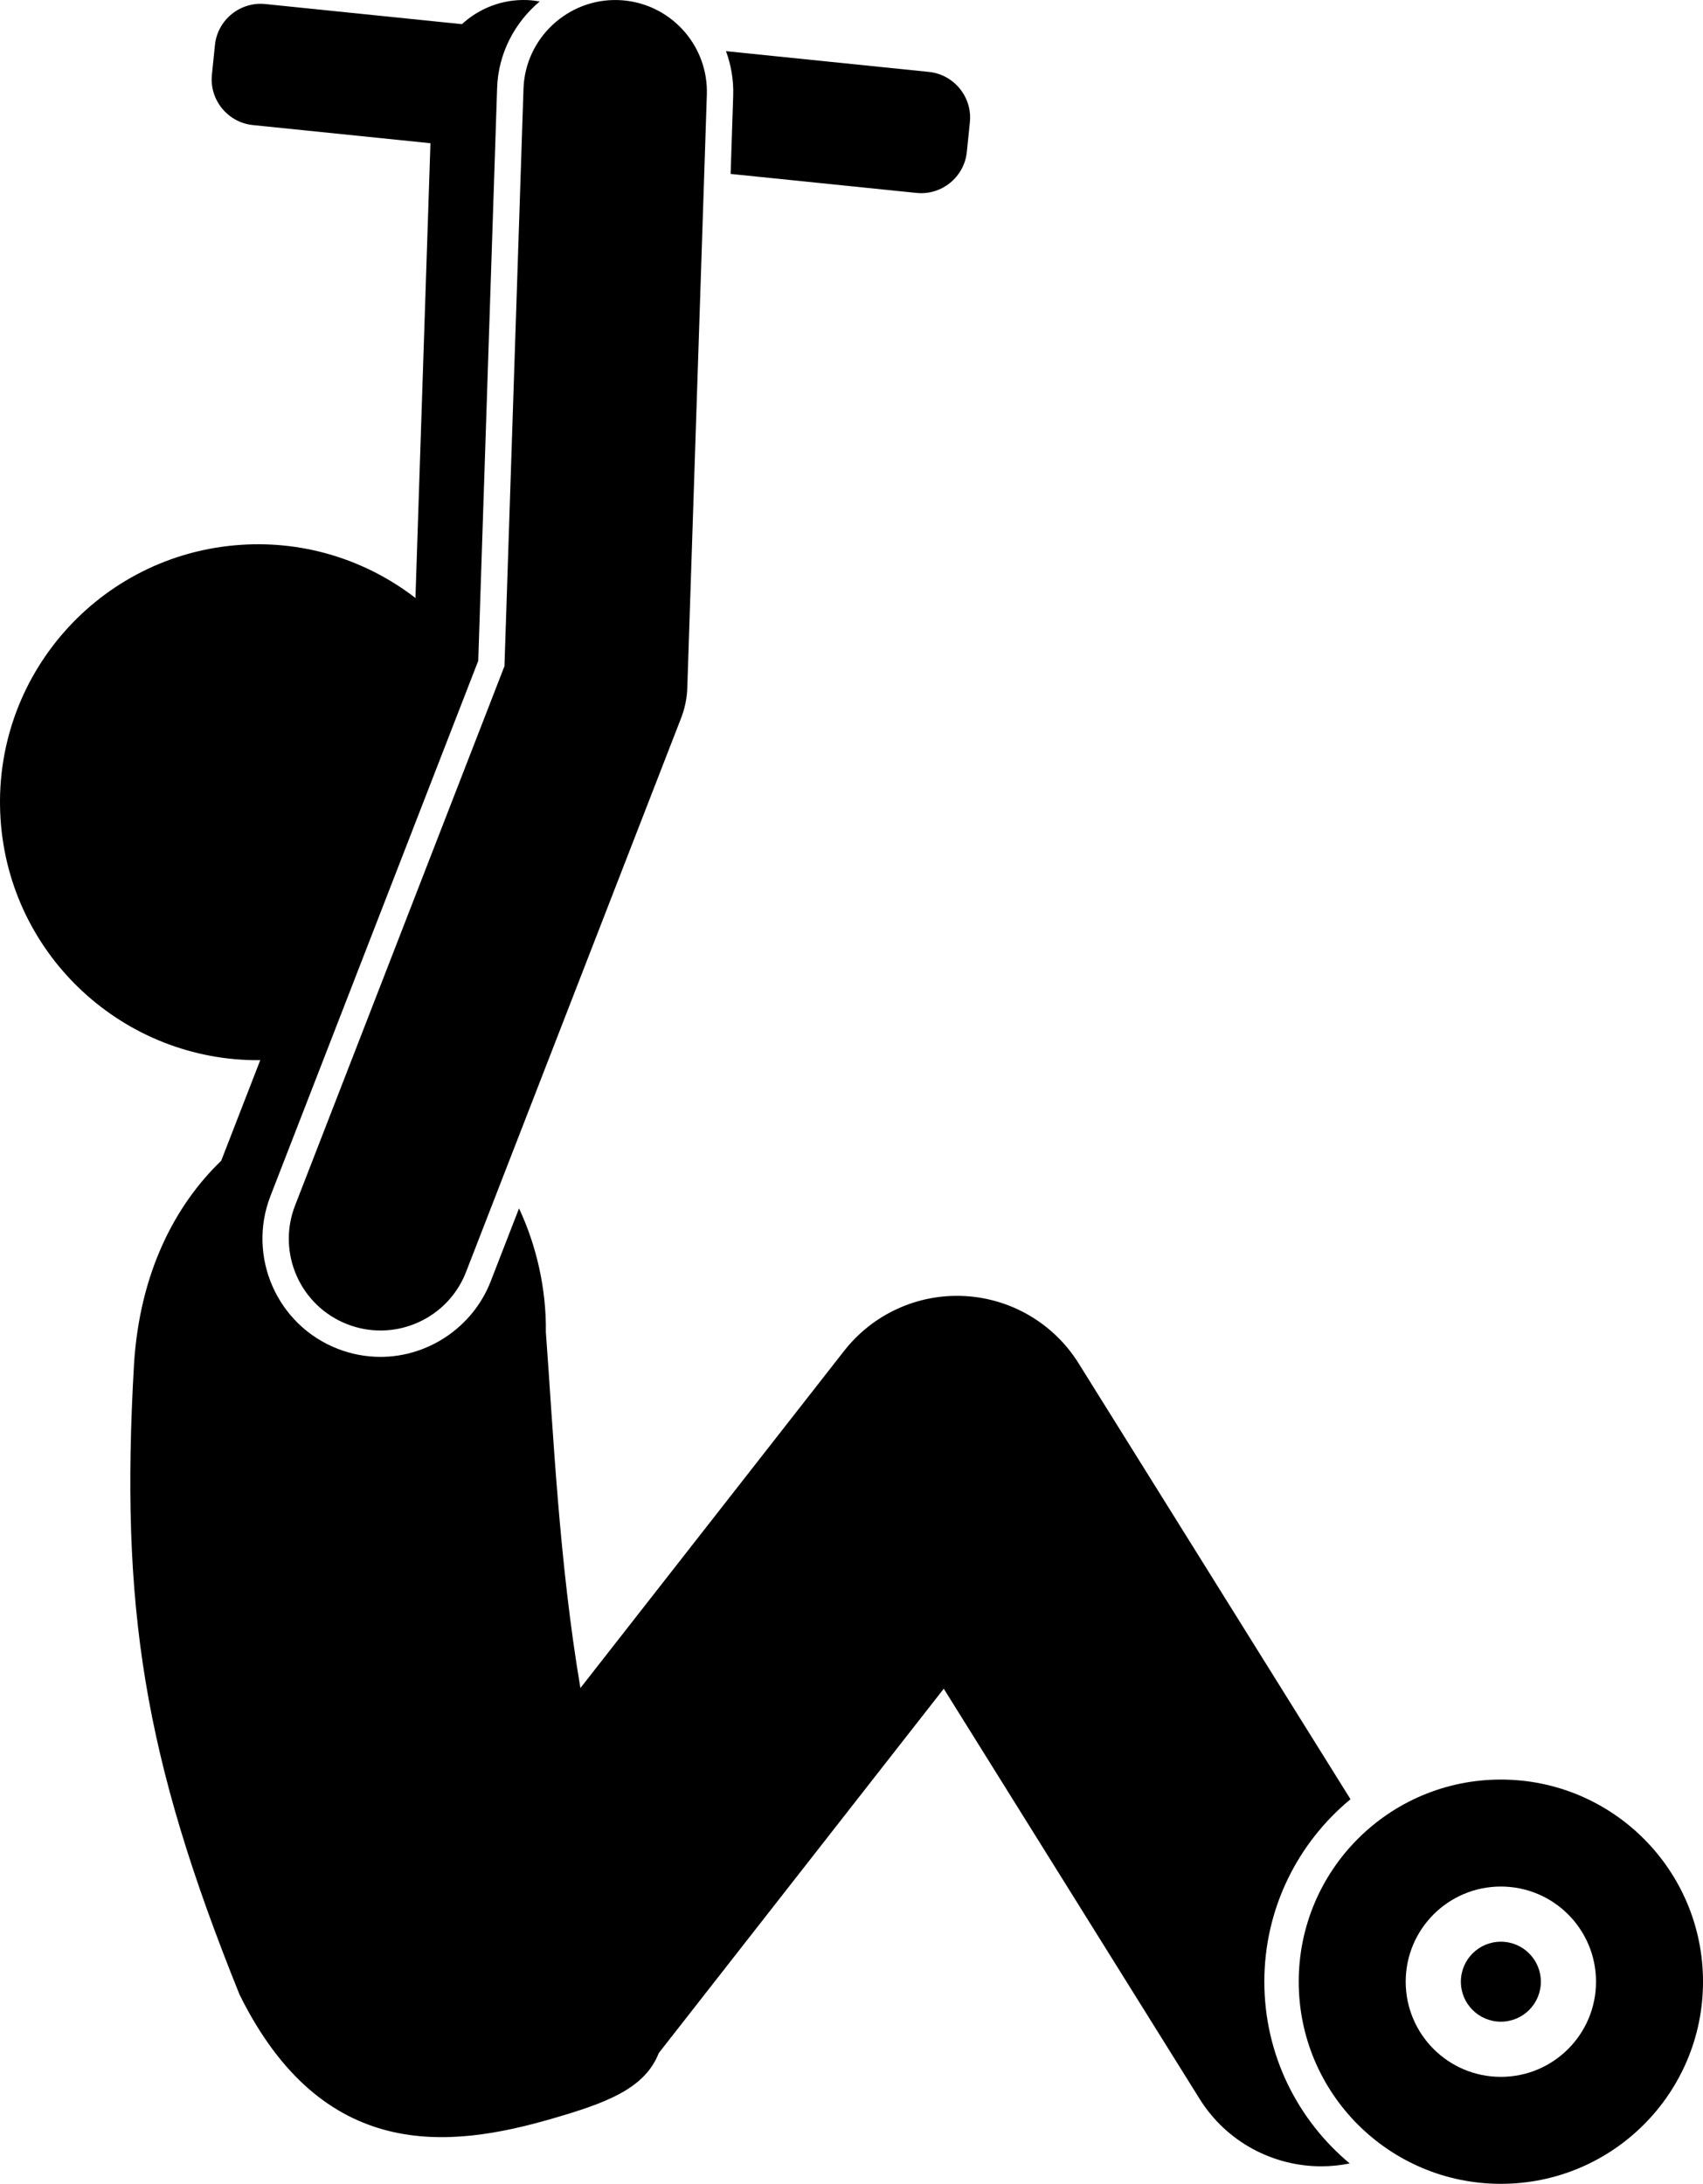 <?xml version="1.0" encoding="utf-8"?>
<!-- Generator: Adobe Illustrator 24.1.1, SVG Export Plug-In . SVG Version: 6.00 Build 0)  -->
<svg version="1.1" id="Layer_1" xmlns="http://www.w3.org/2000/svg" x="0px"
     y="0px"
     viewBox="0 0 148.539 190.472" enable-background="new 0 0 148.539 190.472" xml:space="preserve">
<g>
	<path d="M63.726,15.169l16.217,1.658c2.189,0.224,4.162-1.384,4.386-3.572l0.265-2.597
		c0.224-2.189-1.384-4.162-3.572-4.386L63.322,4.462c0.444,1.208,0.673,2.516,0.629,3.879L63.726,15.169z"/>
    <path d="M33.19,118.345c-1.275,0-2.528-0.235-3.726-0.7c-5.295-2.055-7.93-8.035-5.875-13.329l18.124-46.681
		l1.647-49.973c0.099-3.009,1.536-5.705,3.714-7.533c-0.364-0.063-0.734-0.111-1.114-0.124
		c-2.174-0.079-4.178,0.732-5.669,2.102L23.134,0.353c-2.189-0.224-4.162,1.384-4.386,3.572l-0.266,2.597
		c-0.224,2.189,1.384,4.162,3.572,4.386l15.49,1.583l-1.308,39.665c-4.187-3.231-9.519-5.011-15.211-4.637
		C8.626,48.334-0.765,59.045,0.049,71.446C0.836,83.417,10.849,92.583,22.699,92.468l-3.404,8.769
		c-4.042,3.893-7.1,9.78-7.603,17.695c-1.226,21.255,0.836,34.305,9.206,55.045
		c7.276,14.7,18.355,13.375,27.162,10.838c4.883-1.405,8.187-2.659,9.4-5.75l24.857-31.777l22.312,35.77
		c2.37,3.799,6.446,5.886,10.617,5.886c0.827,0,1.657-0.084,2.479-0.251c-4.546-3.787-7.447-9.486-7.447-15.852
		c0-6.399,2.929-12.127,7.516-15.914l-23.716-38.02c-2.158-3.46-5.87-5.65-9.942-5.867
		c-4.082-0.217-7.996,1.568-10.509,4.781l-23.003,29.408c-1.868-11.059-2.36-22.279-3.014-31.054
		c0.049-3.748-0.81-7.511-2.339-10.781l-2.476,6.376C41.267,115.703,37.408,118.345,33.19,118.345z"/>
    <path d="M61.652,8.265c0.145-4.416-3.316-8.114-7.732-8.259c-4.374-0.143-8.114,3.316-8.26,7.732l-1.66,50.364
		l-18.266,47.046c-1.599,4.119,0.443,8.754,4.562,10.353c0.952,0.37,1.931,0.544,2.894,0.544
		c3.205,0,6.231-1.939,7.46-5.106l18.759-48.316c0.326-0.841,0.508-1.73,0.538-2.632L61.652,8.265z"/>
    <path d="M113.278,172.842c0,9.737,7.894,17.63,17.631,17.63c9.737,0,17.631-7.893,17.631-17.63
		s-7.894-17.63-17.631-17.63C121.171,155.211,113.278,163.105,113.278,172.842z M130.908,164.542
		c4.584,0,8.3,3.716,8.3,8.3c0,4.584-3.716,8.3-8.3,8.3c-4.584,0-8.3-3.716-8.3-8.3
		C122.608,168.258,126.324,164.542,130.908,164.542z"/>
    <circle cx="130.908" cy="172.842" r="3.488"/>
</g>
</svg>
